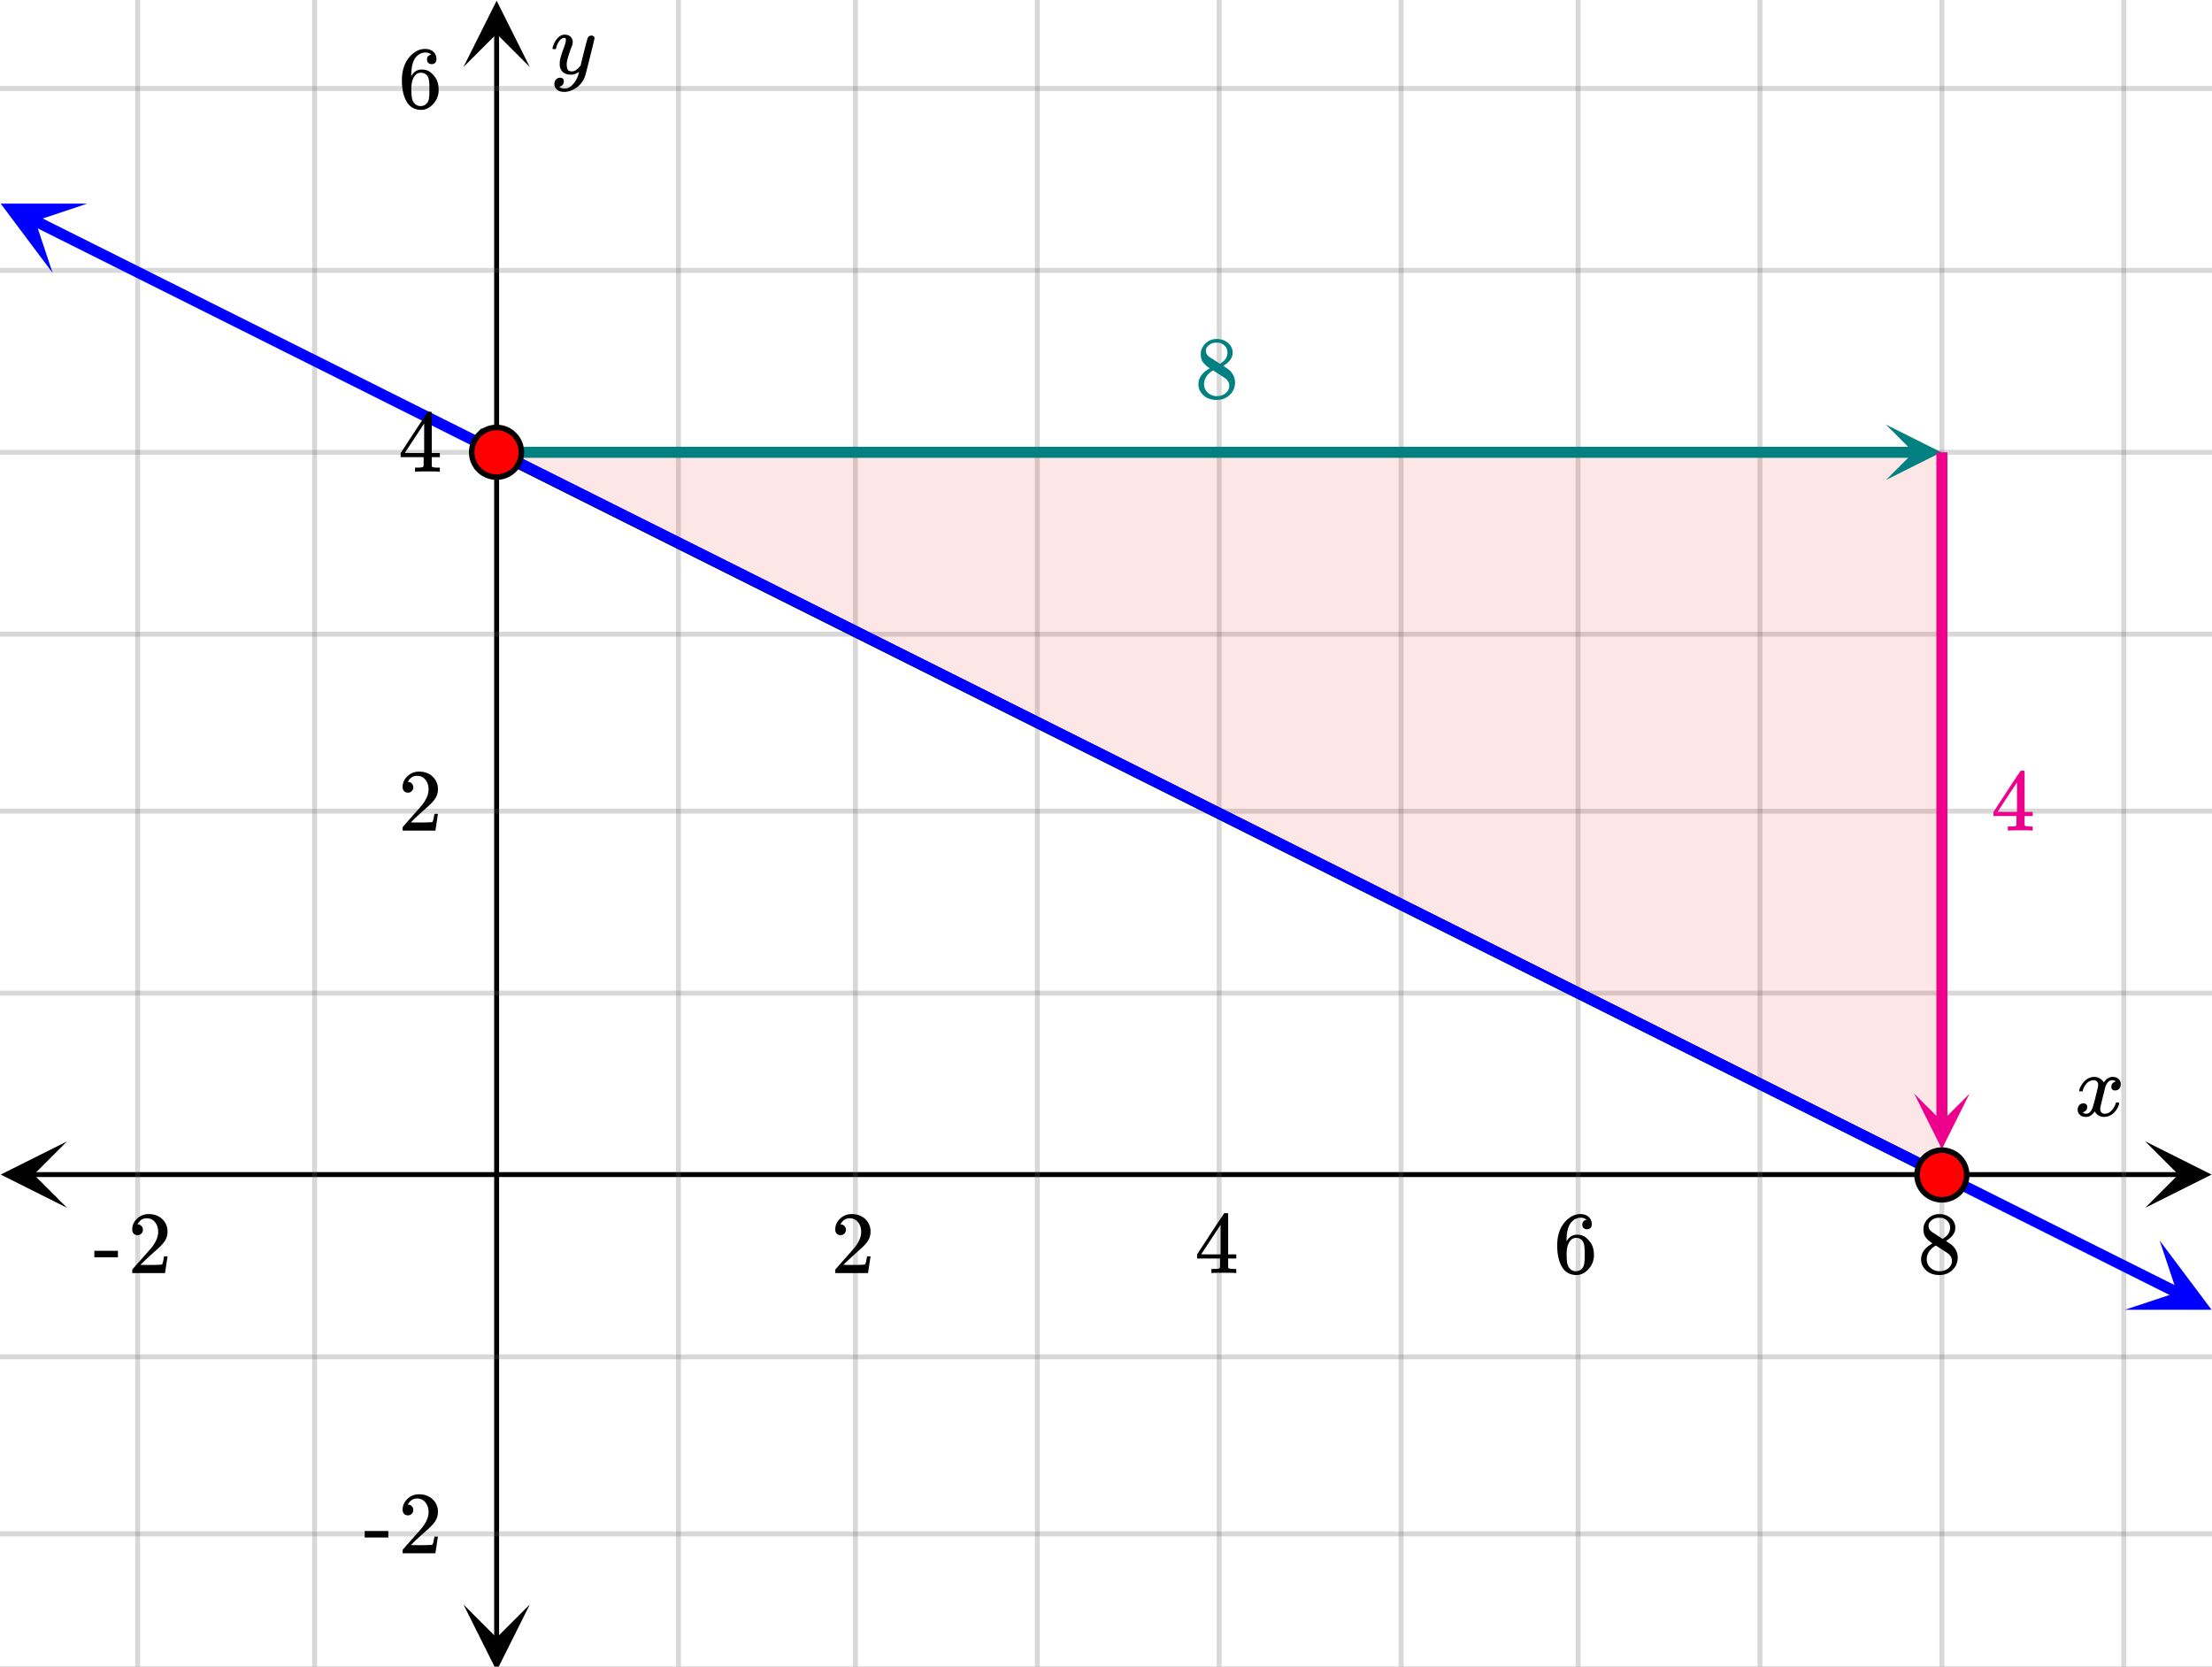 <svg xmlns="http://www.w3.org/2000/svg" xmlns:xlink="http://www.w3.org/1999/xlink" width="449.28" height="338.56" viewBox="0 0 336.96 253.92"><rect x="0" y="0" width="336.96" height="253.92" fill="#333333" stroke="none"/><defs><symbol overflow="visible" id="n"><path d="M.781-3.75C.727-3.8.703-3.848.703-3.89c.031-.25.172-.563.422-.938.414-.633.941-1.004 1.578-1.11.133-.007.235-.015.297-.015.313 0 .598.086.86.25.269.156.46.355.578.594.113-.157.187-.25.218-.282.332-.375.711-.562 1.14-.562.364 0 .661.105.891.312.227.211.344.465.344.766 0 .281-.078.516-.234.703a.776.776 0 0 1-.625.281.64.64 0 0 1-.422-.14.521.521 0 0 1-.156-.39c0-.415.222-.696.672-.845a.58.58 0 0 0-.141-.093.705.705 0 0 0-.39-.094.91.91 0 0 0-.266.031c-.336.149-.586.445-.75.89-.032.075-.164.579-.39 1.516-.231.93-.356 1.45-.376 1.563a1.827 1.827 0 0 0-.047.406c0 .211.063.383.188.516.125.125.289.187.5.187.383 0 .726-.16 1.031-.484.3-.32.508-.676.625-1.063.02-.082.04-.129.063-.14.03-.02.109-.031.234-.031.164 0 .25.039.25.109 0 .012-.012.058-.031.14-.149.563-.461 1.055-.938 1.47-.43.323-.875.484-1.344.484-.625 0-1.101-.282-1.421-.844-.262.406-.594.68-1 .812-.086.02-.2.032-.344.032-.524 0-.89-.188-1.11-.563a.953.953 0 0 1-.14-.531c0-.27.078-.5.234-.688a.798.798 0 0 1 .625-.28c.395 0 .594.187.594.562 0 .336-.164.574-.484.718a.359.359 0 0 1-.063.047l-.078.031c-.012.012-.024.016-.031.016h-.032c0 .031.063.074.188.125a.817.817 0 0 0 .36.078c.32 0 .597-.203.827-.61.102-.163.282-.75.532-1.75.05-.206.109-.437.171-.687.063-.257.11-.457.141-.593.031-.133.05-.211.063-.235a2.86 2.86 0 0 0 .078-.531.678.678 0 0 0-.188-.5.613.613 0 0 0-.484-.203c-.406 0-.762.156-1.063.469a2.562 2.562 0 0 0-.609 1.078c-.012.074-.031.12-.063.14a.752.752 0 0 1-.218.016zm0 0"/></symbol><symbol overflow="visible" id="t"><path d="M6.234-5.813c.125 0 .227.04.313.11.094.062.14.152.14.266 0 .117-.226 1.058-.671 2.828C5.578-.836 5.328.133 5.266.312a3.459 3.459 0 0 1-.688 1.22 3.641 3.641 0 0 1-1.11.874c-.491.239-.945.36-1.359.36-.687 0-1.152-.22-1.39-.657-.094-.125-.14-.304-.14-.53 0-.306.085-.544.265-.72.187-.168.379-.25.578-.25.394 0 .594.188.594.563 0 .332-.157.578-.47.734a.298.298 0 0 1-.062.032.295.295 0 0 0-.078.03c-.011.009-.023.016-.031.016L1.328 2c.031.05.129.11.297.172.133.05.273.078.422.078h.11c.155 0 .273-.012.359-.031.332-.094.648-.324.953-.688A3.69 3.69 0 0 0 4.188.25c.093-.3.14-.477.14-.531 0-.008-.012-.004-.031.015a.358.358 0 0 1-.078.047c-.336.239-.703.36-1.11.36-.46 0-.84-.106-1.14-.313-.293-.219-.48-.531-.563-.937a2.932 2.932 0 0 1-.015-.407c0-.218.007-.382.03-.5.063-.394.266-1.054.61-1.984.196-.531.297-.898.297-1.11a.838.838 0 0 0-.031-.265c-.024-.05-.074-.078-.156-.078h-.063c-.21 0-.406.094-.594.281-.293.293-.511.727-.656 1.297 0 .012-.008.027-.015.047a.188.188 0 0 1-.032.047l-.015.015c-.012.012-.028.016-.047.016h-.36C.305-3.8.281-3.836.281-3.86a.97.97 0 0 1 .047-.203c.188-.625.469-1.113.844-1.468.3-.282.617-.422.953-.422.383 0 .688.105.906.312.227.2.344.485.344.86-.023.168-.04.261-.047.281 0 .055-.07.246-.203.578-.367 1-.586 1.735-.656 2.203a1.857 1.857 0 0 0-.016.297c0 .344.05.61.156.797.114.18.313.266.594.266.207 0 .406-.051.594-.157a1.84 1.84 0 0 0 .422-.328c.093-.101.21-.242.36-.422a32.833 32.833 0 0 1 .25-1.063c.093-.35.175-.687.25-1 .343-1.35.534-2.062.577-2.124a.592.592 0 0 1 .578-.36zm0 0"/></symbol><symbol overflow="visible" id="o"><path d="M1.484-5.781c-.25 0-.449-.078-.593-.235a.872.872 0 0 1-.22-.609c0-.645.243-1.195.735-1.656a2.46 2.46 0 0 1 1.766-.703c.77 0 1.41.21 1.922.625.508.418.82.964.937 1.64.008.168.016.32.016.453 0 .524-.156 1.012-.469 1.47-.25.374-.758.89-1.516 1.546-.324.281-.777.695-1.359 1.234l-.781.766 1.016.016c1.414 0 2.164-.024 2.25-.079.039-.007.085-.101.14-.28.031-.095.094-.4.188-.923v-.03h.53v.03l-.374 2.47V0h-5v-.25c0-.188.008-.29.031-.313.008-.007.383-.437 1.125-1.28.977-1.095 1.61-1.813 1.89-2.157.602-.82.907-1.57.907-2.25 0-.594-.156-1.086-.469-1.484-.312-.407-.746-.61-1.297-.61-.523 0-.945.235-1.265.703-.024.032-.047.079-.078.141a.274.274 0 0 0-.047.078c0 .012.02.016.062.016a.68.68 0 0 1 .547.25.801.801 0 0 1 .219.562c0 .23-.078.422-.235.578a.76.76 0 0 1-.578.235zm0 0"/></symbol><symbol overflow="visible" id="p"><path d="M6.234 0c-.125-.031-.71-.047-1.75-.047-1.074 0-1.671.016-1.796.047h-.126v-.625h.422c.383-.008.618-.031.704-.063a.286.286 0 0 0 .171-.14c.008-.008.016-.25.016-.719v-.672h-3.5v-.625l2.031-3.11A431.58 431.58 0 0 1 4.5-9.108c.02-.008.113-.016.281-.016h.25l.078.078v6.203h1.235v.625H5.109V-.89a.25.25 0 0 0 .079.157c.07.062.328.101.765.109h.39V0zm-2.28-2.844v-4.5L1-2.859l1.469.015zm0 0"/></symbol><symbol overflow="visible" id="q"><path d="M5.031-8.11c-.199-.195-.48-.304-.843-.328-.625 0-1.153.274-1.579.813-.418.586-.625 1.492-.625 2.719L2-4.86l.11-.172c.363-.54.859-.813 1.484-.813.414 0 .781.09 1.094.266a2.6 2.6 0 0 1 .64.547c.219.242.395.492.531.75.196.449.297.933.297 1.453v.234c0 .211-.027.403-.078.578-.105.532-.383 1.032-.828 1.5-.387.407-.82.66-1.297.766a2.688 2.688 0 0 1-.547.047c-.168 0-.32-.016-.453-.047-.668-.125-1.2-.484-1.594-1.078C.83-1.66.563-2.79.563-4.218c0-.97.171-1.817.515-2.548.344-.726.82-1.296 1.438-1.703a2.62 2.62 0 0 1 1.562-.515c.531 0 .953.14 1.266.421.32.282.484.665.484 1.141 0 .23-.07.414-.203.547-.125.137-.297.203-.516.203-.218 0-.398-.062-.53-.187-.126-.125-.188-.301-.188-.532 0-.406.21-.644.64-.718zm-.593 3.235a1.18 1.18 0 0 0-.97-.484c-.335 0-.605.105-.812.312C2.22-4.597 2-3.883 2-2.907c0 .794.05 1.345.156 1.657.094.273.242.5.453.688.22.187.477.28.782.28.457 0 .804-.171 1.046-.515.133-.187.22-.41.25-.672.04-.258.063-.64.063-1.14v-.422c0-.508-.023-.895-.063-1.156a1.566 1.566 0 0 0-.25-.688zm0 0"/></symbol><symbol overflow="visible" id="r"><path d="M2.313-4.516c-.438-.289-.778-.593-1.016-.906-.242-.312-.36-.723-.36-1.234 0-.383.07-.707.22-.969.195-.406.488-.734.874-.984.383-.25.82-.375 1.313-.375.613 0 1.144.164 1.594.484.445.324.722.734.828 1.234.007.055.015.164.015.329 0 .199-.008.328-.015.39-.137.594-.547 1.11-1.235 1.547l-.156.11c.5.343.758.523.781.53.664.544 1 1.215 1 2.016 0 .73-.265 1.356-.797 1.875-.53.508-1.199.766-2 .766C2.254.297 1.441-.11.922-.922c-.23-.32-.344-.71-.344-1.172 0-.976.578-1.785 1.735-2.422zM5-6.922c0-.383-.125-.71-.375-.984a1.69 1.69 0 0 0-.922-.516h-.437c-.48 0-.883.164-1.204.485-.23.21-.343.453-.343.734 0 .387.164.695.5.922.039.043.328.23.86.562l.78.516c.008-.008.067-.047.172-.11a2.95 2.95 0 0 0 .25-.187C4.758-5.883 5-6.36 5-6.922zM1.437-2.109c0 .523.192.96.579 1.312a2.01 2.01 0 0 0 1.359.516c.363 0 .695-.07 1-.219.3-.156.531-.36.688-.61.144-.226.218-.472.218-.734 0-.383-.156-.726-.468-1.031-.075-.07-.45-.328-1.125-.766l-.407-.265C3.133-4 3.02-4.07 2.937-4.125l-.109-.063-.156.079c-.563.367-.938.812-1.125 1.343-.074.243-.11.461-.11.657zm0 0"/></symbol><symbol overflow="visible" id="s"><path d="M.14-2.406v-.985h3.594v.985zm0 0"/></symbol><clipPath id="a"><path d="M0 0h336.96v253.875H0zm0 0"/></clipPath><clipPath id="b"><path d="M.102 173.867H11V184H.102zm0 0"/></clipPath><clipPath id="c"><path d="M326.79 173.867h10.17V184h-10.17zm0 0"/></clipPath><clipPath id="d"><path d="M20 0h304v253.875H20zm0 0"/></clipPath><clipPath id="e"><path d="M70.598 244H81v9.875H70.598zm0 0"/></clipPath><clipPath id="f"><path d="M70.598 0H81v10.21H70.598zm0 0"/></clipPath><clipPath id="g"><path d="M0 13h336.96v222H0zm0 0"/></clipPath><clipPath id="h"><path d="M0 31h14v11H0zm0 0"/></clipPath><clipPath id="i"><path d="M2.746 25.746L26.48 37.621 14.605 61.355-9.129 49.48zm0 0"/></clipPath><clipPath id="j"><path d="M323 188h13.96v12H323zm0 0"/></clipPath><clipPath id="k"><path d="M328.984 188.965l23.735 11.875-11.875 23.73-23.735-11.87zm0 0"/></clipPath><clipPath id="l"><path d="M287.3 64.684h8.7V74h-8.7zm0 0"/></clipPath><clipPath id="m"><path d="M291 166.602h9.023V176H291zm0 0"/></clipPath></defs><g clip-path="url(#a)" fill="#fff"><path d="M0 0h336.96v253.92H0z"/><path d="M0 0h336.96v253.92H0z"/></g><path d="M5.055 178.922h326.89" fill="none" stroke="#000" stroke-width=".749"/><g clip-path="url(#b)"><path d="M10.21 173.867L.103 178.922l10.109 5.058-5.055-5.058zm0 0"/></g><g clip-path="url(#c)"><path d="M326.79 173.867l10.108 5.055-10.109 5.058 5.055-5.058zm0 0"/></g><g clip-path="url(#d)"><path d="M103.348 0v254.621M130.308 0v254.621M158.017 0v254.621M185.723 0v254.621M213.433 0v254.621M240.396 0v254.621M268.102 0v254.621M295.812 0v254.621M323.52 0v254.621M47.93 0v254.621M20.969 0v254.621" fill="none" stroke-linecap="round" stroke-linejoin="round" stroke="#666" stroke-opacity=".251" stroke-width=".749"/></g><path d="M75.652 249.566V5.055" fill="none" stroke="#000" stroke-width=".749"/><g clip-path="url(#e)"><path d="M70.598 244.41l5.054 10.11 5.055-10.11-5.055 5.055zm0 0"/></g><g clip-path="url(#f)"><path d="M70.598 10.21L75.652.103l5.055 10.109-5.055-5.055zm0 0"/></g><g clip-path="url(#g)"><path d="M0 151.277h337M0 123.567h337M0 96.604h337M0 68.898h337M0 41.188h337M0 13.48h337M0 206.691h337M0 233.652h337" fill="none" stroke-linecap="round" stroke-linejoin="round" stroke="#666" stroke-opacity=".251" stroke-width=".749"/></g><path d="M295.813 178.984L75.637 68.898" fill="none" stroke-width="1.685" stroke="#000"/><path d="M75.637 68.898l220.097-.082.079 110.168zm0 0" fill="#f2190d" fill-opacity=".102"/><path d="M5.273 33.605l4.383 2.196 2.192 1.094 2.191 1.097 2.191 1.094 4.383 2.195 2.188 1.094 2.191 1.098 2.192 1.093 4.382 2.196 2.192 1.093 2.191 1.098 2.192 1.094 2.187 1.098 2.192 1.097 2.19 1.094 2.192 1.098 2.192 1.093 4.383 2.196 2.191 1.093 2.191 1.098 2.188 1.098 2.191 1.093 2.192 1.098 2.191 1.094 4.383 2.195 2.191 1.094 2.192 1.098 2.187 1.093 4.383 2.196 2.191 1.093 2.192 1.098 2.191 1.094 4.383 2.195 2.188 1.094 2.191 1.098 2.191 1.093 4.383 2.196 2.192 1.093 4.382 2.196 2.192 1.093 2.187 1.098 2.192 1.094 4.383 2.195 2.191 1.094 2.191 1.098 2.192 1.093 2.191 1.098 2.188 1.098 2.191 1.093 2.191 1.098 2.192 1.094 4.383 2.195 2.191 1.094 2.192 1.097 2.19 1.094 2.188 1.098 2.192 1.098 2.191 1.093 4.383 2.196 2.191 1.093 2.192 1.098 2.191 1.094 2.188 1.097 2.191 1.098 2.192 1.094 2.191 1.097 2.191 1.094 4.383 2.196 2.192 1.093 2.187 1.098 2.192 1.094 4.382 2.195 2.192 1.094 2.191 1.097 2.192 1.094 4.382 2.195 2.188 1.094 4.383 2.196 2.191 1.093 2.192 1.098 2.19 1.094 4.384 2.195 2.187 1.094 2.192 1.097 2.191 1.094 4.383 2.195 2.191 1.094 2.192 1.098 2.191 1.094 2.191 1.097 2.188 1.098 2.191 1.094 2.192 1.097 2.191 1.094 4.383 2.195 2.191 1.094 2.192 1.098 2.187 1.097 2.192 1.094 2.191 1.098 2.192 1.094 4.382 2.195 2.192 1.094 2.191 1.097 2.188 1.094 4.382 2.195 2.192 1.094 2.191 1.098 2.192 1.094 4.383 2.195 2.19 1.094 2.188 1.097 2.192 1.094 4.383 2.195 2.191 1.094 4.383 2.195 2.191 1.094 2.188 1.098 2.191 1.094 4.383 2.195 2.191 1.094 2.192 1.097 2.191 1.094 2.192 1.098" fill="none" stroke-width="1.685" stroke-linecap="round" stroke-linejoin="round" stroke="#00f"/><g clip-path="url(#h)"><g clip-path="url(#i)"><path d="M13.293 31.023L.105 31.02l7.91 10.554L5.38 33.66zm0 0" fill="#00f"/></g></g><g clip-path="url(#j)"><g clip-path="url(#k)"><path d="M328.984 188.965l7.91 10.55-13.187-.003 7.914-2.633zm0 0" fill="#00f"/></g></g><path d="M75.637 68.898h215.96" fill="none" stroke-width="1.685" stroke="teal"/><g clip-path="url(#l)"><path d="M287.3 64.684l8.427 4.214-8.426 4.211 4.215-4.21zm0 0" fill="teal"/></g><path d="M295.813 68.898v101.997" fill="none" stroke-width="1.685" stroke="#ec008c"/><g clip-path="url(#m)"><path d="M300.023 166.602l-4.21 8.421-4.215-8.421 4.214 4.21zm0 0" fill="#ec008c"/></g><path d="M79.418 68.898c0 .5-.094.985-.285 1.446a3.678 3.678 0 0 1-.82 1.226 3.758 3.758 0 0 1-1.227.82 3.763 3.763 0 0 1-2.895 0 3.678 3.678 0 0 1-1.226-.82 3.678 3.678 0 0 1-.82-1.226 3.763 3.763 0 0 1 0-2.895c.191-.46.464-.87.82-1.226a3.678 3.678 0 0 1 1.226-.82 3.74 3.74 0 0 1 1.446-.286 3.76 3.76 0 0 1 2.676 1.106 3.758 3.758 0 0 1 1.105 2.675zm0 0M299.594 178.984a3.777 3.777 0 0 1-2.336 3.493c-.461.195-.945.289-1.445.289-.504 0-.985-.094-1.45-.29a3.758 3.758 0 0 1-2.047-2.043 3.777 3.777 0 0 1 2.047-4.94c.465-.196.946-.29 1.45-.29.5 0 .984.094 1.445.29a3.768 3.768 0 0 1 2.336 3.491zm0 0" fill="red" stroke-width=".843" stroke="#000"/><use xlink:href="#n" x="316.031" y="169.998"/><use xlink:href="#o" x="126.562" y="193.925"/><use xlink:href="#p" x="181.98" y="193.925"/><use xlink:href="#q" x="236.649" y="193.925"/><use xlink:href="#r" x="292.067" y="193.925"/><use xlink:href="#s" x="14.229" y="193.925"/><use xlink:href="#o" x="19.471" y="193.925"/><use xlink:href="#t" x="83.876" y="11.233"/><use xlink:href="#o" x="60.66" y="126.525"/><use xlink:href="#p" x="60.66" y="71.856"/><use xlink:href="#q" x="60.66" y="16.438"/><use xlink:href="#s" x="55.418" y="236.611"/><use xlink:href="#o" x="60.66" y="236.611"/><use xlink:href="#r" x="181.98" y="60.623" fill="teal"/><use xlink:href="#p" x="303.3" y="126.525" fill="#ec008c"/></svg>